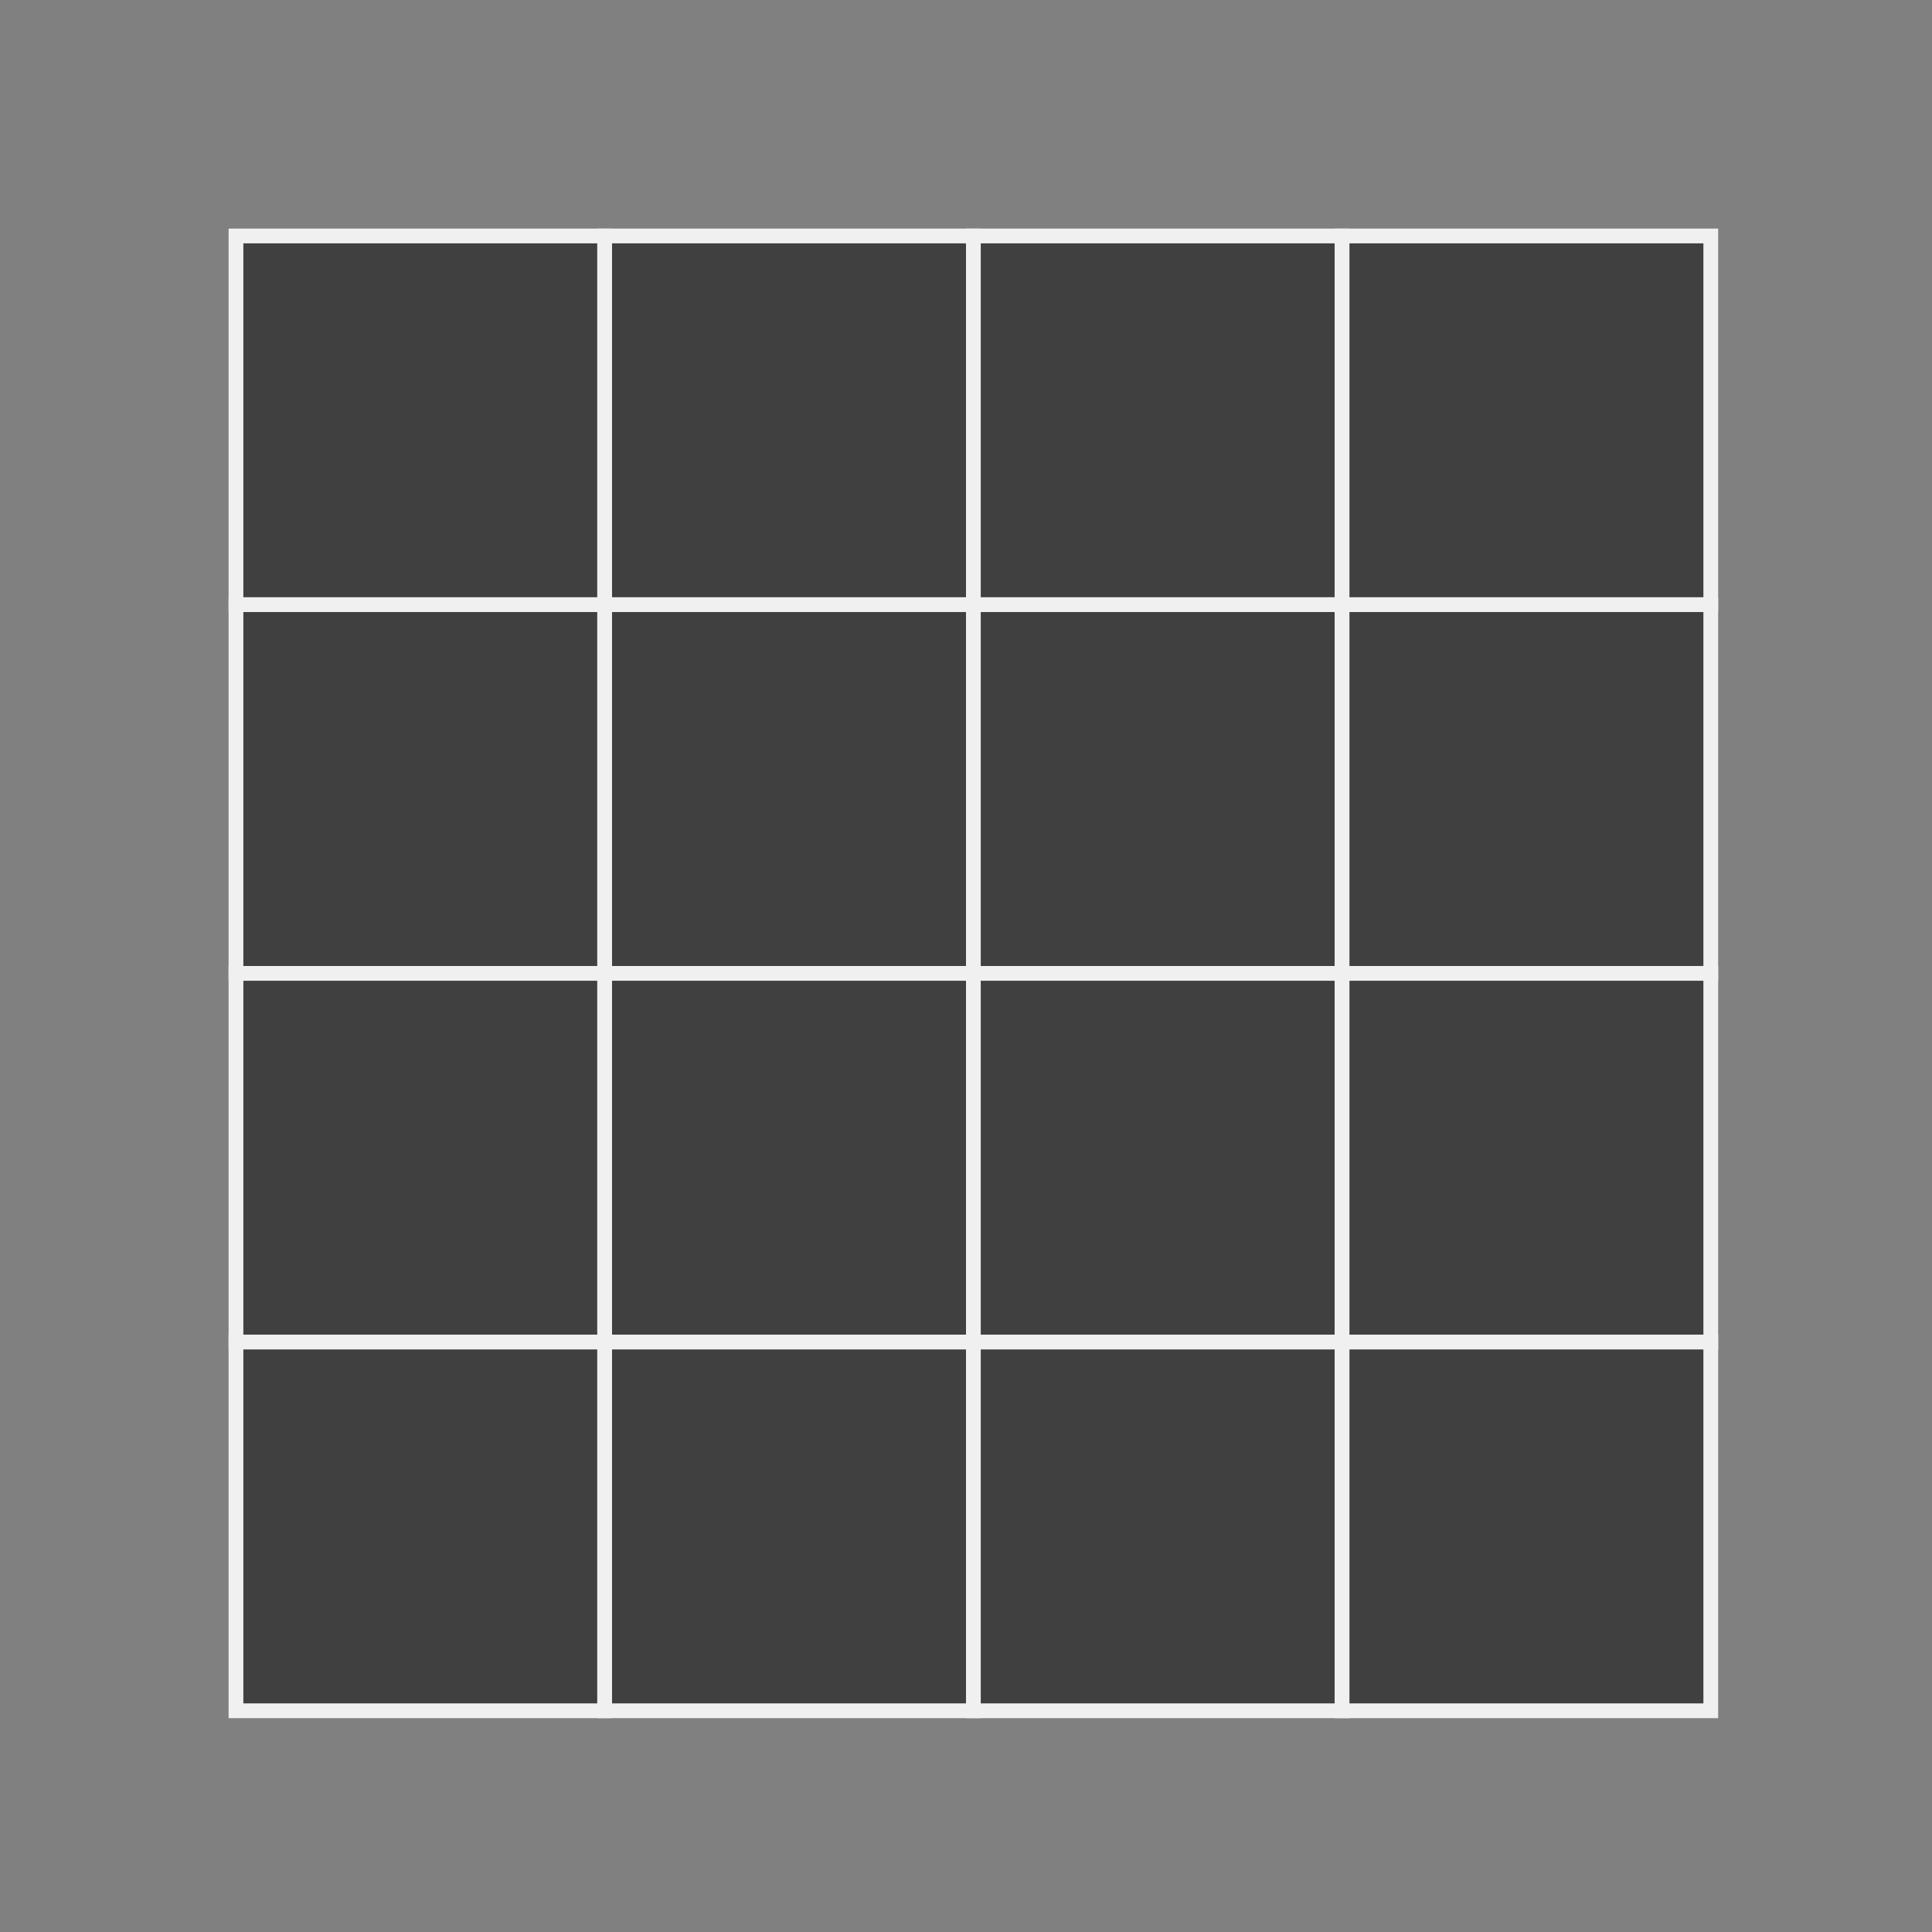 <?xml version="1.0" encoding="UTF-8"?><svg id="uuid-45731123-dbe8-432b-8b35-27ad31774c19" xmlns="http://www.w3.org/2000/svg" width="131" height="131" viewBox="0 0 131 131"><rect x="0" y="0" width="131" height="131" fill="#808080" stroke="none"/><defs><style>.uuid-c2bc28d2-03f4-492b-9cce-154e92595245{fill:#404040;stroke:#f0f0f0;stroke-miterlimit:10;}</style></defs><rect class="uuid-c2bc28d2-03f4-492b-9cce-154e92595245" x="16" y="16" width="25" height="25"/><rect class="uuid-c2bc28d2-03f4-492b-9cce-154e92595245" x="41" y="16" width="25" height="25"/><rect class="uuid-c2bc28d2-03f4-492b-9cce-154e92595245" x="16" y="41" width="25" height="25"/><rect class="uuid-c2bc28d2-03f4-492b-9cce-154e92595245" x="41" y="41" width="25" height="25"/><rect class="uuid-c2bc28d2-03f4-492b-9cce-154e92595245" x="66" y="16" width="25" height="25"/><rect class="uuid-c2bc28d2-03f4-492b-9cce-154e92595245" x="66" y="41" width="25" height="25"/><rect class="uuid-c2bc28d2-03f4-492b-9cce-154e92595245" x="16" y="66" width="25" height="25"/><rect class="uuid-c2bc28d2-03f4-492b-9cce-154e92595245" x="41" y="66" width="25" height="25"/><rect class="uuid-c2bc28d2-03f4-492b-9cce-154e92595245" x="66" y="66" width="25" height="25"/><rect class="uuid-c2bc28d2-03f4-492b-9cce-154e92595245" x="91" y="16" width="25" height="25"/><rect class="uuid-c2bc28d2-03f4-492b-9cce-154e92595245" x="91" y="41" width="25" height="25"/><rect class="uuid-c2bc28d2-03f4-492b-9cce-154e92595245" x="91" y="66" width="25" height="25"/><rect class="uuid-c2bc28d2-03f4-492b-9cce-154e92595245" x="16" y="91" width="25" height="25"/><rect class="uuid-c2bc28d2-03f4-492b-9cce-154e92595245" x="41" y="91" width="25" height="25"/><rect class="uuid-c2bc28d2-03f4-492b-9cce-154e92595245" x="66" y="91" width="25" height="25"/><rect class="uuid-c2bc28d2-03f4-492b-9cce-154e92595245" x="91" y="91" width="25" height="25"/></svg>